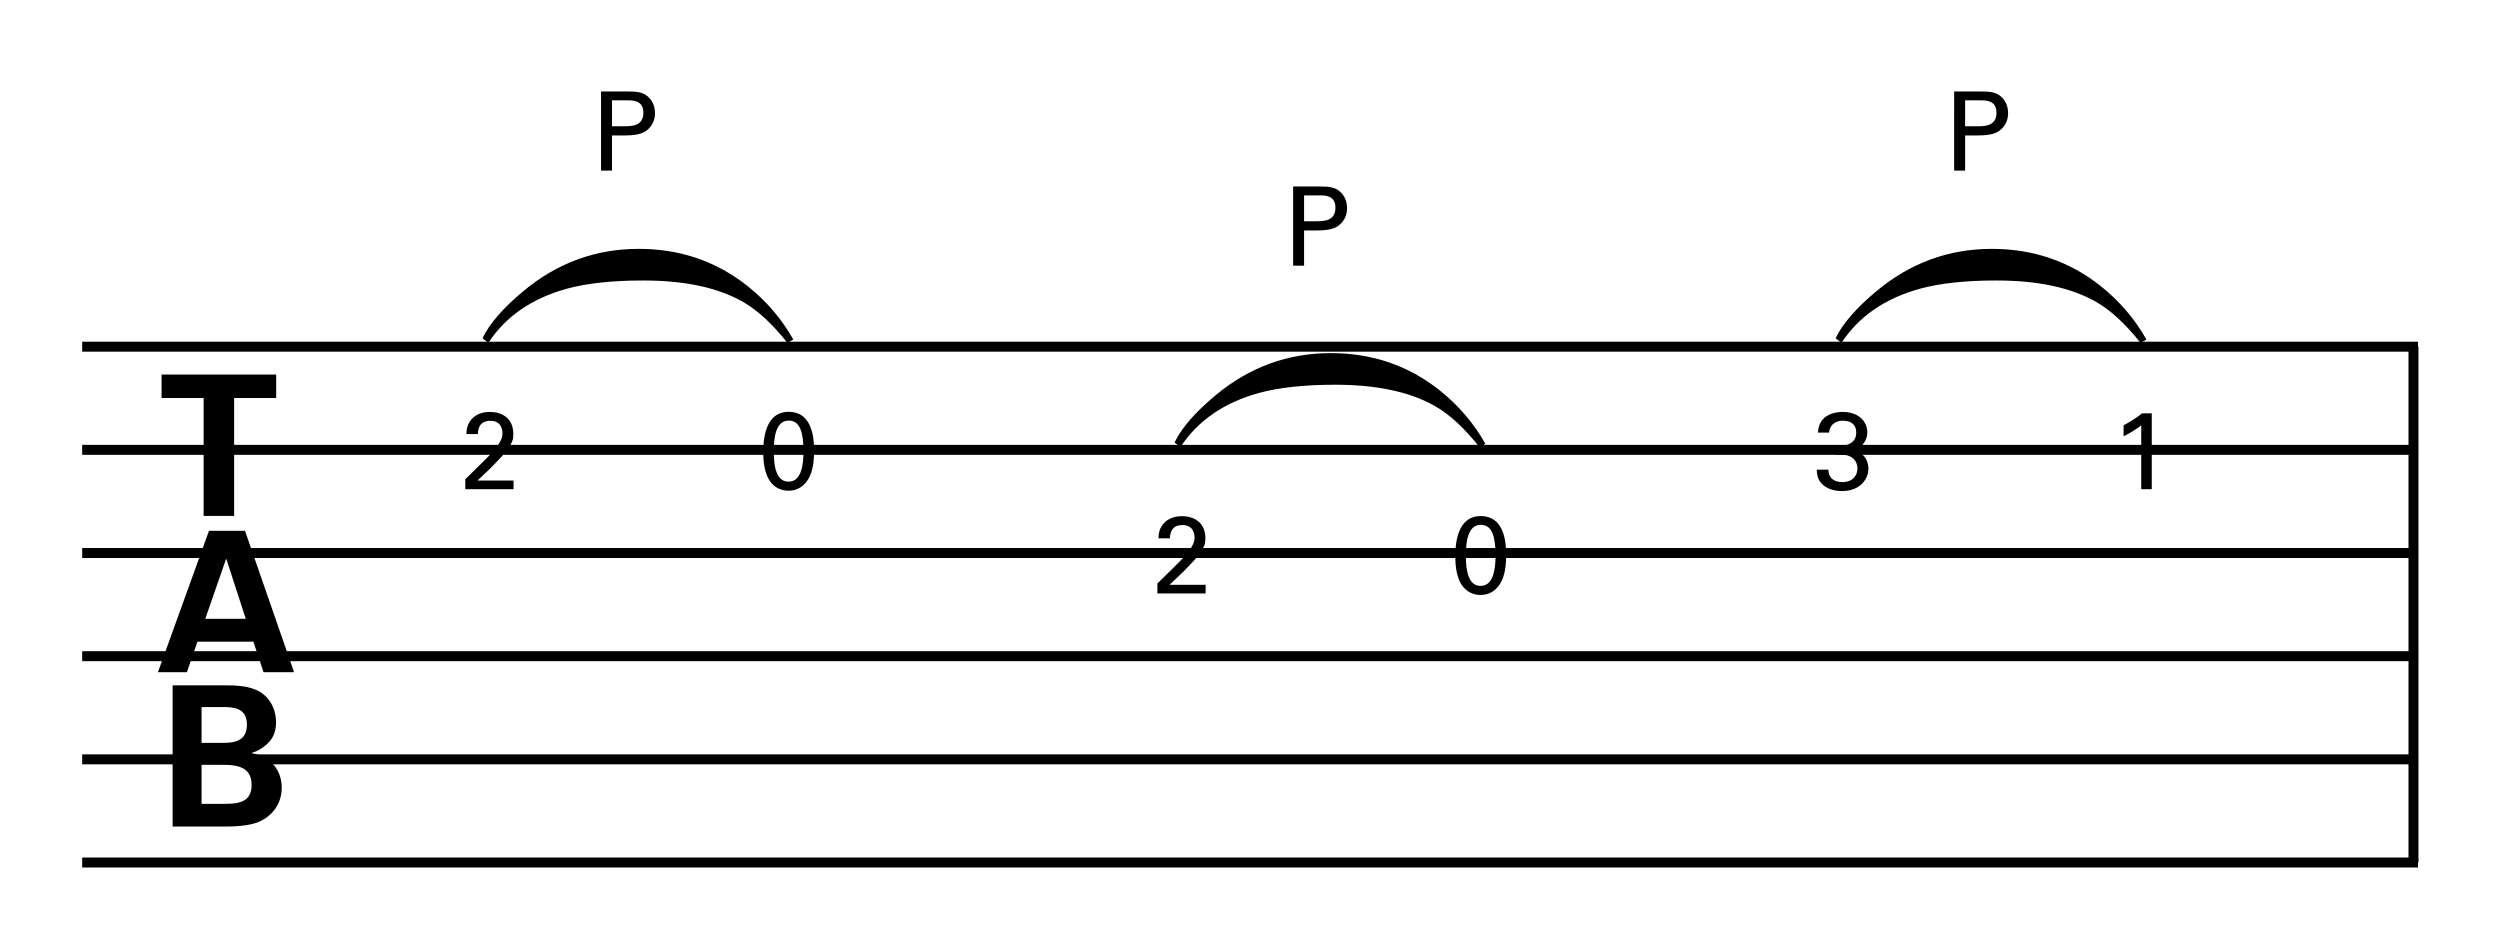 <?xml version="1.0" encoding="utf-8"?>
<!-- Generator: Adobe Illustrator 14.0.0, SVG Export Plug-In . SVG Version: 6.00 Build 43363)  -->
<!DOCTYPE svg PUBLIC "-//W3C//DTD SVG 1.1//EN" "http://www.w3.org/Graphics/SVG/1.1/DTD/svg11.dtd">
<svg version="1.1" xmlns="http://www.w3.org/2000/svg" xmlns:xlink="http://www.w3.org/1999/xlink" x="0px" y="0px"
	 width="501.732px" height="190px" viewBox="0 0 501.732 190" enable-background="new 0 0 501.732 190" xml:space="preserve">
<g id="main">
	<line fill="none" stroke="#000000" stroke-width="2" x1="16.494" y1="69.577" x2="485.274" y2="69.577"/>
	<line fill="none" stroke="#000000" stroke-width="2" x1="16.494" y1="90.281" x2="485.276" y2="90.281"/>
	<line fill="none" stroke="#000000" stroke-width="2" x1="16.494" y1="110.986" x2="485.276" y2="110.986"/>
	<line fill="none" stroke="#000000" stroke-width="2" x1="16.494" y1="131.69" x2="485.276" y2="131.69"/>
	<line fill="none" stroke="#000000" stroke-width="2" x1="16.494" y1="152.396" x2="485.276" y2="152.396"/>
	<line fill="none" stroke="#000000" stroke-width="2" x1="16.494" y1="173.1" x2="485.276" y2="173.1"/>
	<g>
		<path d="M40.867,79.876h-8.438v-4.709h22.998v4.709h-8.438v23.665h-6.122V79.876z"/>
	</g>
	<g>
		<path d="M49.165,106.526l9.851,28.375h-6.123l-2.041-6.123H39.628l-2.12,6.123h-5.808l10.243-28.375H49.165z M49.322,124.187
			l-3.924-12.088l-4.199,12.088H49.322z"/>
	</g>
	<g>
		<path d="M34.642,137.545h10.597c1.648,0,4.827,0,6.985,1.334c2.59,1.648,3.179,4.396,3.179,6.044c0,1.06-0.196,2.904-1.648,4.238
			c-0.196,0.236-1.57,1.492-3.218,1.923v0.078c4.317,0.785,6.005,3.925,6.005,6.907c0,3.336-1.962,5.573-4.16,6.672
			c-2.198,1.138-6.044,1.138-7.143,1.138H34.642V137.545z M40.451,149.083h4.238c1.727,0,4.867,0,4.867-3.649
			c0-3.532-2.983-3.532-4.984-3.532h-4.121V149.083z M40.451,161.328h4.121c2.787,0,5.926,0,5.926-3.807
			c0-4.042-3.65-4.042-6.554-4.042h-3.493V161.328z"/>
	</g>
	<g>
		<path d="M93.384,96.178l3.983-3.917c0.836-0.814,1.672-1.694,2.354-2.618c0.88-1.21,1.122-1.893,1.122-2.707
			c0-0.748-0.264-2.486-2.442-2.486c-2.442,0-2.487,2.09-2.487,2.663h-2.31c0.022-0.749,0.088-2.201,1.408-3.345
			c1.056-0.902,2.333-1.1,3.3-1.1c2.333,0,4.709,1.188,4.709,4.445c0,0.968-0.066,1.716-1.716,3.806
			c-0.44,0.55-2.376,2.553-2.816,2.993l-2.663,2.53h7.239v1.738h-9.682V96.178z"/>
	</g>
	<g>
		<path d="M158.282,82.646c4.555,0,5.105,4.885,5.105,7.745c0,3.608-0.726,5.633-2.112,6.931c-1.078,1.012-2.354,1.166-3.037,1.166
			c-2.024,0-3.411-1.188-4.07-2.53c-0.506-1.012-0.99-2.486-0.99-5.215C153.177,88.477,153.441,82.646,158.282,82.646z
			 M158.26,96.662c2.552,0,2.993-3.345,2.993-6.073c0-3.652-0.638-6.183-2.949-6.183c-2.662,0-3.014,3.499-3.014,6.227
			C155.29,94.021,155.95,96.662,158.26,96.662z"/>
	</g>
	<g>
		<path d="M149.971,57.362c3.828,3.043,6.907,6.634,9.237,10.771l-1.177,0.678c-3.044-3.828-6.004-6.562-8.881-8.203
			c-5.017-2.877-11.698-4.316-20.043-4.316c-6.183,0-11.283,0.547-15.3,1.641c-7.038,1.926-12.305,5.552-15.8,10.878l-1.177-0.927
			c1.403-2.924,4.149-6.087,8.238-9.487c6.776-5.635,14.48-8.453,23.111-8.453C136.454,49.943,143.717,52.416,149.971,57.362z"/>
	</g>
	<g>
		<path d="M120.626,18.359h5.325c1.936,0,3.256,0.11,4.334,1.276c0.792,0.814,1.166,1.892,1.166,3.08
			c0,1.21-0.396,2.245-1.254,3.103c-0.836,0.836-1.937,1.364-4.797,1.364h-2.574v7.063h-2.201V18.359z M122.827,25.334h2.618
			c1.452,0,3.675-0.11,3.675-2.707c0-2.486-2.068-2.486-3.212-2.486h-3.081V25.334z"/>
	</g>
	<g>
		<path d="M366.946,94.264c-0.022,1.452,0.924,2.486,2.794,2.486c2.134,0,3.037-1.364,3.037-2.707c0-1.606-1.079-2.442-2.201-2.684
			c-0.792-0.154-1.342-0.132-2.112-0.11v-1.782c1.519,0.132,4.071-0.176,4.071-2.64c0-1.716-1.166-2.398-2.685-2.398
			c-1.144,0-2.574,0.506-2.772,2.398h-2.222c0.132-3.785,3.697-4.159,4.929-4.159c3.322,0,4.973,2.002,4.973,4.115
			c0,1.254-0.682,3.058-3.036,3.586c3.256,0.462,3.256,3.388,3.256,3.696c0,2.134-1.738,4.489-5.281,4.489
			c-1.606,0-3.212-0.462-4.181-1.584c-0.858-0.968-0.88-2.068-0.902-2.707H366.946z"/>
	</g>
	<g>
		<path d="M429.731,85.353c-0.946,0.792-2.464,1.694-3.542,2.2v-2.2c1.43-0.749,2.838-1.672,3.696-2.398h1.958V98.18h-2.112V85.353z
			"/>
	</g>
	<g>
		<path d="M421.53,57.362c3.828,3.043,6.907,6.634,9.237,10.771l-1.177,0.678c-3.044-3.828-6.004-6.562-8.881-8.203
			c-5.017-2.877-11.698-4.316-20.043-4.316c-6.183,0-11.283,0.547-15.3,1.641c-7.038,1.926-12.305,5.552-15.8,10.878l-1.177-0.927
			c1.403-2.924,4.149-6.087,8.238-9.487c6.776-5.635,14.48-8.453,23.111-8.453C408.013,49.943,415.277,52.416,421.53,57.362z"/>
	</g>
	<g>
		<path d="M392.186,18.359h5.325c1.936,0,3.256,0.11,4.334,1.276c0.792,0.814,1.166,1.892,1.166,3.08
			c0,1.21-0.396,2.245-1.254,3.103c-0.836,0.836-1.937,1.364-4.797,1.364h-2.574v7.063h-2.201V18.359z M394.386,25.334h2.618
			c1.452,0,3.675-0.11,3.675-2.707c0-2.486-2.068-2.486-3.212-2.486h-3.081V25.334z"/>
	</g>
	<g>
		<path d="M232.278,117.1l3.983-3.917c0.836-0.814,1.672-1.694,2.354-2.618c0.88-1.21,1.123-1.893,1.123-2.707
			c0-0.748-0.264-2.486-2.442-2.486c-2.442,0-2.486,2.09-2.486,2.663h-2.311c0.022-0.749,0.088-2.201,1.408-3.345
			c1.056-0.902,2.333-1.1,3.3-1.1c2.333,0,4.709,1.188,4.709,4.445c0,0.968-0.066,1.716-1.716,3.806
			c-0.44,0.55-2.376,2.553-2.816,2.993l-2.663,2.53h7.239v1.738h-9.682V117.1z"/>
	</g>
	<g>
		<path d="M297.176,103.568c4.555,0,5.105,4.885,5.105,7.745c0,3.608-0.726,5.633-2.112,6.931c-1.078,1.012-2.354,1.166-3.037,1.166
			c-2.024,0-3.411-1.188-4.07-2.53c-0.506-1.012-0.99-2.486-0.99-5.215C292.071,109.398,292.335,103.568,297.176,103.568z
			 M297.154,117.584c2.552,0,2.993-3.345,2.993-6.073c0-3.652-0.638-6.183-2.949-6.183c-2.662,0-3.014,3.499-3.014,6.227
			C294.184,114.943,294.844,117.584,297.154,117.584z"/>
	</g>
	<g>
		<path d="M288.865,78.284c3.828,3.043,6.907,6.634,9.237,10.771l-1.177,0.678c-3.044-3.828-6.004-6.562-8.881-8.203
			c-5.017-2.877-11.698-4.316-20.043-4.316c-6.183,0-11.283,0.547-15.3,1.641c-7.038,1.926-12.305,5.552-15.8,10.878l-1.177-0.927
			c1.403-2.924,4.149-6.087,8.238-9.487c6.776-5.635,14.48-8.453,23.111-8.453C275.348,70.865,282.611,73.338,288.865,78.284z"/>
	</g>
	<g>
		<path d="M259.521,37.427h5.325c1.936,0,3.256,0.11,4.334,1.276c0.792,0.814,1.166,1.893,1.166,3.081
			c0,1.21-0.396,2.245-1.254,3.103c-0.836,0.836-1.937,1.364-4.797,1.364h-2.574v7.063h-2.2V37.427z M261.721,44.402h2.618
			c1.452,0,3.675-0.11,3.675-2.707c0-2.486-2.068-2.486-3.213-2.486h-3.08V44.402z"/>
	</g>
	<line fill="none" stroke="#000000" stroke-width="2" x1="484.369" y1="69.577" x2="484.369" y2="173.1"/>
</g>
<g id="Layer_2">
</g>
</svg>
